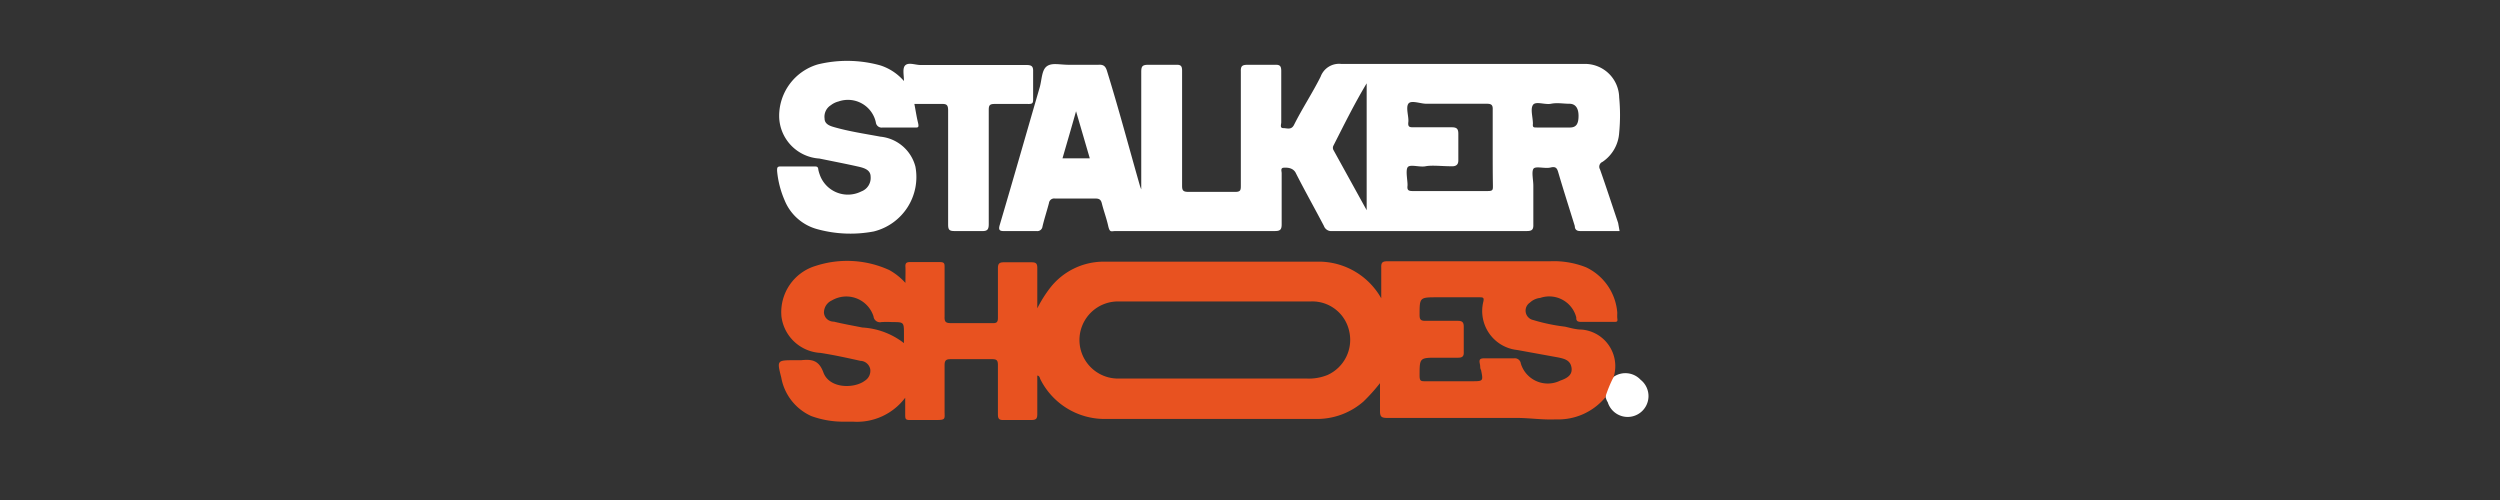 <svg xmlns="http://www.w3.org/2000/svg" viewBox="0 0 120 24"><rect x="0" y="0" width="120" height="24" fill="#333333" stroke="none"/><g id="Camada_2" data-name="Camada 2"><path d="M43.39,3.89c0-.3-.09-.64.08-.77s.47,0,.72,0h5.07c.26,0,.34.06.33.32,0,.43,0,.86,0,1.29,0,.2,0,.27-.26.26-.53,0-1.06,0-1.59,0-.24,0-.28.07-.28.29,0,1.83,0,3.65,0,5.48,0,.27-.08.34-.34.33-.44,0-.87,0-1.3,0-.25,0-.31-.06-.31-.31,0-1.82,0-3.65,0-5.47,0-.26-.06-.33-.31-.32-.44,0-.87,0-1.31,0,.06.31.1.59.17.88s0,.25-.23.25c-.49,0-1,0-1.46,0a.28.28,0,0,1-.33-.25,1.37,1.37,0,0,0-1.79-1,1,1,0,0,0-.37.18.65.65,0,0,0-.3.64c0,.26.24.35.45.41.73.21,1.48.32,2.23.46A1.93,1.93,0,0,1,43.94,8a2.69,2.69,0,0,1-2,3.11A6,6,0,0,1,39.23,11a2.35,2.35,0,0,1-1.57-1.39,4.58,4.58,0,0,1-.36-1.41c0-.14,0-.21.16-.21h1.62c.12,0,.19,0,.2.16a1.66,1.66,0,0,0,.06.21,1.43,1.43,0,0,0,2,.83.69.69,0,0,0,.45-.71c0-.33-.32-.42-.58-.48-.62-.14-1.25-.26-1.88-.39a2.06,2.06,0,0,1-1.93-2,2.58,2.58,0,0,1,1.86-2.52,5.94,5.94,0,0,1,3,.05A2.52,2.52,0,0,1,43.39,3.89Z" style="fill:#fff"></path><path d="M77.07,19.07a1.11,1.11,0,0,1,.41-1,1,1,0,0,1,1.27.16,1,1,0,1,1-1.58,1.07C77.13,19.25,77.1,19.16,77.07,19.07Z" style="fill:#fff"></path><path d="M73.93,14.3a1.34,1.34,0,0,1,1.73.93c0,.11,0,.22.22.22h1.6c.12,0,.18,0,.15-.17a2,2,0,0,1,0-.26,2.63,2.63,0,0,0-1.5-2.19,4.21,4.21,0,0,0-1.72-.29h-7.8c-.24,0-.32.05-.31.3,0,.47,0,.93,0,1.48a3.45,3.45,0,0,0-2.9-1.76c-3.49,0-7,0-10.47,0a3.26,3.26,0,0,0-2.51,1.24,6,6,0,0,0-.63,1c0-.71,0-1.32,0-1.94,0-.22-.07-.27-.28-.27-.44,0-.89,0-1.33,0-.24,0-.28.09-.28.3,0,.79,0,1.58,0,2.37,0,.2-.06.26-.26.25-.68,0-1.37,0-2,0-.25,0-.31-.07-.3-.31,0-.79,0-1.58,0-2.37,0-.17,0-.25-.23-.25-.47,0-.95,0-1.43,0-.17,0-.23.05-.22.22s0,.52,0,.78a3,3,0,0,0-.78-.62,4.87,4.87,0,0,0-3.52-.2,2.32,2.32,0,0,0-1.65,2.44,2,2,0,0,0,1.88,1.74c.64.1,1.28.24,1.91.38a.5.5,0,0,1,.47.39.56.56,0,0,1-.25.56c-.51.39-1.71.4-2-.4-.22-.6-.58-.63-1.07-.58-.1,0-.2,0-.3,0-.86,0-.86,0-.65.83a2.51,2.51,0,0,0,1.44,1.85,4.46,4.46,0,0,0,1.49.27h.52a2.89,2.89,0,0,0,2.5-1.15c0,.33,0,.56,0,.79s0,.29.27.28c.41,0,.83,0,1.24,0s.39-.05.38-.36c0-.76,0-1.51,0-2.27,0-.23.07-.29.29-.29.68,0,1.37,0,2,0,.22,0,.27.07.27.28,0,.79,0,1.58,0,2.37,0,.2.05.28.27.27.45,0,.89,0,1.34,0,.24,0,.28-.08.28-.29,0-.61,0-1.22,0-1.84.11,0,.12.12.15.18A3.45,3.45,0,0,0,53,20.11c3.41,0,6.81,0,10.21,0a3.39,3.39,0,0,0,2.24-.84,8.6,8.6,0,0,0,.79-.88c0,.48,0,.91,0,1.34,0,.27.07.33.34.33h6.21c.63,0,1.25.1,1.88.07a2.94,2.94,0,0,0,2.38-1.05,6.3,6.3,0,0,1,.41-1,1.76,1.76,0,0,0-1.54-2.26c-.27,0-.54-.08-.8-.14a8.85,8.85,0,0,1-1.53-.32.46.46,0,0,1-.16-.83A.85.85,0,0,1,73.93,14.3ZM43.39,16.47a3.59,3.59,0,0,0-2-.75c-.45-.09-.91-.17-1.36-.28-.23,0-.45-.15-.48-.42a.64.64,0,0,1,.38-.6,1.37,1.37,0,0,1,2,.77.31.31,0,0,0,.38.27,4.34,4.34,0,0,1,.51,0c.57,0,.57,0,.57.58ZM63.72,18a2.38,2.38,0,0,1-1,.17h-9a1.85,1.85,0,1,1-.11-3.7q4.65,0,9.3,0a1.81,1.81,0,0,1,1.85,1.42A1.85,1.85,0,0,1,63.72,18Zm11.09-.84c.28.06.56.13.62.47s-.16.51-.54.64A1.35,1.35,0,0,1,73,17.45a.29.29,0,0,0-.33-.25c-.48,0-1,0-1.43,0-.2,0-.25.06-.21.25s0,.21.06.31c.11.54.11.54-.46.54H68.42c-.21,0-.28,0-.28-.27,0-.86,0-.86.85-.86h1c.19,0,.28-.06.27-.26q0-.62,0-1.23c0-.23-.09-.28-.29-.28H68.41c-.22,0-.27-.07-.27-.28,0-.85,0-.85.85-.85h.72c.43,0,.86,0,1.3,0,.16,0,.24,0,.19.21a1.88,1.88,0,0,0,1.63,2.32Z" style="fill:#e85220"></path><path d="M77.67,10.7c-.29-.86-.57-1.72-.87-2.57a.25.25,0,0,1,.12-.36,1.82,1.82,0,0,0,.8-1.39,8.88,8.88,0,0,0,0-1.71A1.64,1.64,0,0,0,76,3.07c-3.87,0-7.74,0-11.61,0a.94.94,0,0,0-1,.61C63,4.46,62.51,5.2,62.11,6c-.13.25-.33.15-.51.15s-.1-.18-.1-.28q0-1.23,0-2.46c0-.25-.07-.31-.31-.3-.43,0-.86,0-1.3,0-.27,0-.34.06-.33.33,0,1.82,0,3.63,0,5.45,0,.23,0,.33-.31.32-.74,0-1.47,0-2.21,0-.26,0-.3-.08-.3-.3,0-1.84,0-3.68,0-5.52,0-.22-.06-.29-.29-.28-.45,0-.89,0-1.34,0-.28,0-.33.08-.33.34,0,1.88,0,3.76,0,5.64h0a2.09,2.09,0,0,1-.08-.23c-.52-1.82-1-3.63-1.56-5.44-.07-.24-.17-.33-.42-.31-.47,0-.93,0-1.4,0s-.82-.11-1.07.07-.24.64-.34,1c-.64,2.2-1.27,4.41-1.92,6.61-.08.26,0,.31.23.3.51,0,1,0,1.53,0a.25.25,0,0,0,.29-.22c.09-.38.21-.74.31-1.12a.25.25,0,0,1,.29-.22h1.95c.19,0,.26.07.3.24.09.36.22.7.3,1.06s.15.26.36.26h7.64c.25,0,.33-.06.33-.32,0-.82,0-1.64,0-2.46,0-.09-.07-.25.1-.26s.42,0,.56.22c.44.87.92,1.72,1.37,2.58a.37.37,0,0,0,.39.24h9.34c.25,0,.33-.06.32-.32,0-.62,0-1.23,0-1.85,0-.28-.09-.65,0-.81s.55,0,.83-.07.32.07.38.28c.25.85.52,1.69.78,2.53,0,.13.06.24.25.24h1.9ZM51,7.6c.21-.73.42-1.44.65-2.26l.66,2.26ZM65.6,10.09,64,7.19A.23.23,0,0,1,64,7C64.51,6,65,5,65.6,4Zm6.06-1.17c0,.19,0,.25-.25.25H67.8c-.21,0-.26-.06-.24-.25s-.1-.7,0-.88.57,0,.87-.06.8,0,1.2,0C69.9,8,70,7.9,70,7.7c0-.42,0-.85,0-1.27,0-.23-.06-.32-.31-.32-.61,0-1.21,0-1.82,0-.2,0-.3,0-.27-.25s-.13-.69,0-.88.57,0,.87,0h2.9c.23,0,.29.07.28.29,0,.62,0,1.23,0,1.85S71.65,8.3,71.66,8.92Zm3.72-2.8H73.76c-.14,0-.2,0-.18-.18v0c0-.31-.13-.7,0-.9s.57,0,.87-.06.59,0,.88,0,.44.21.44.58S75.67,6.11,75.38,6.12Z" style="fill:#fff"></path></g></svg>